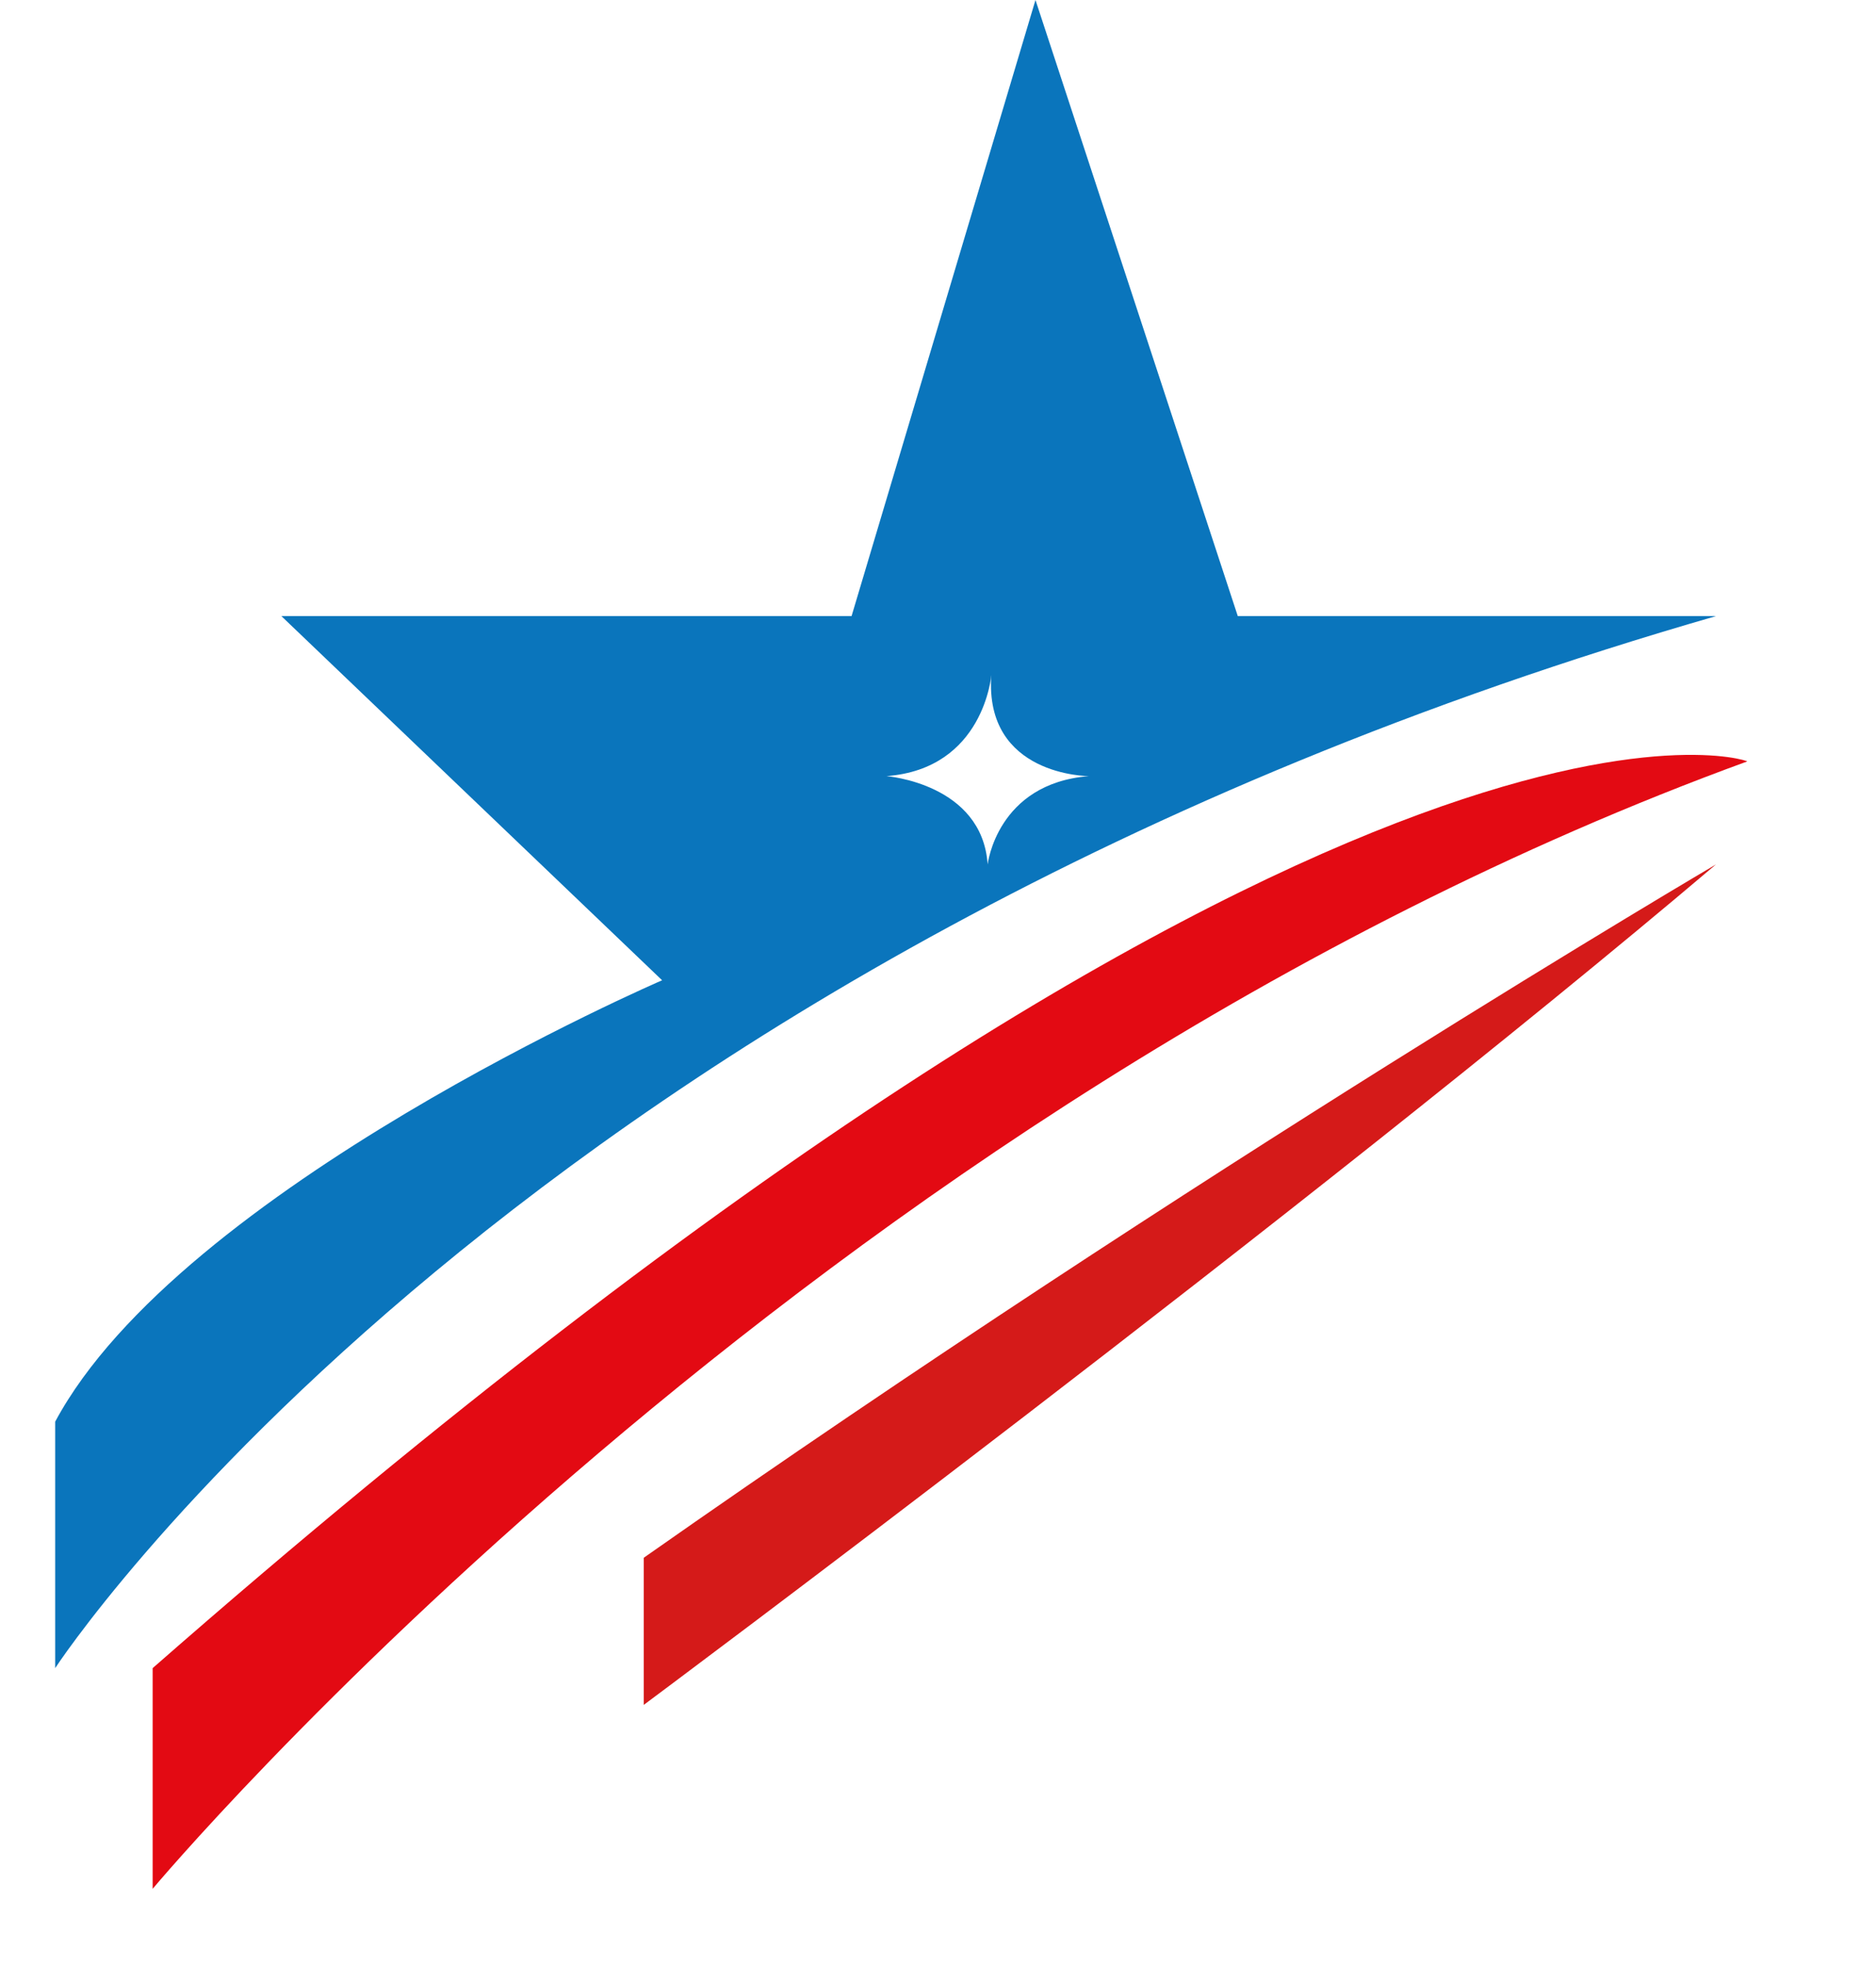 <?xml version="1.0" encoding="utf-8"?>
<!-- Generator: Adobe Illustrator 18.1.1, SVG Export Plug-In . SVG Version: 6.00 Build 0)  -->
<svg version="1.1" id="图层_1" xmlns="http://www.w3.org/2000/svg" xmlns:xlink="http://www.w3.org/1999/xlink" x="0px" y="0px"
	 viewBox="0 0 102 106.9" enable-background="new 0 0 102 106.9" xml:space="preserve">
<g>
	<path fill="#E30A13" d="M8.3,90.7v12c0,0,35.7-42.7,86.7-61.3C95,41.3,73,34,8.3,90.7z"/>
	<path fill="#D51A19" d="M35,84.7v8c0,0,36-26.8,58.3-45.7C93.3,47,65.2,63.5,35,84.7z"/>
	<path fill="#0A75BC" d="M3,90.7V77.3c6.8-12.7,33-24,33-24L15.3,33.5h31L56.3,0l11,33.5h26C28,52.3,3,90.7,3,90.7z M59.2,42.2
		c0,0-5.7,0-5.3-5.5c0,0-0.4,5.1-5.7,5.5c0,0,5.2,0.4,5.5,4.8C53.7,47,54.2,42.6,59.2,42.2z"/>
</g>
</svg>
